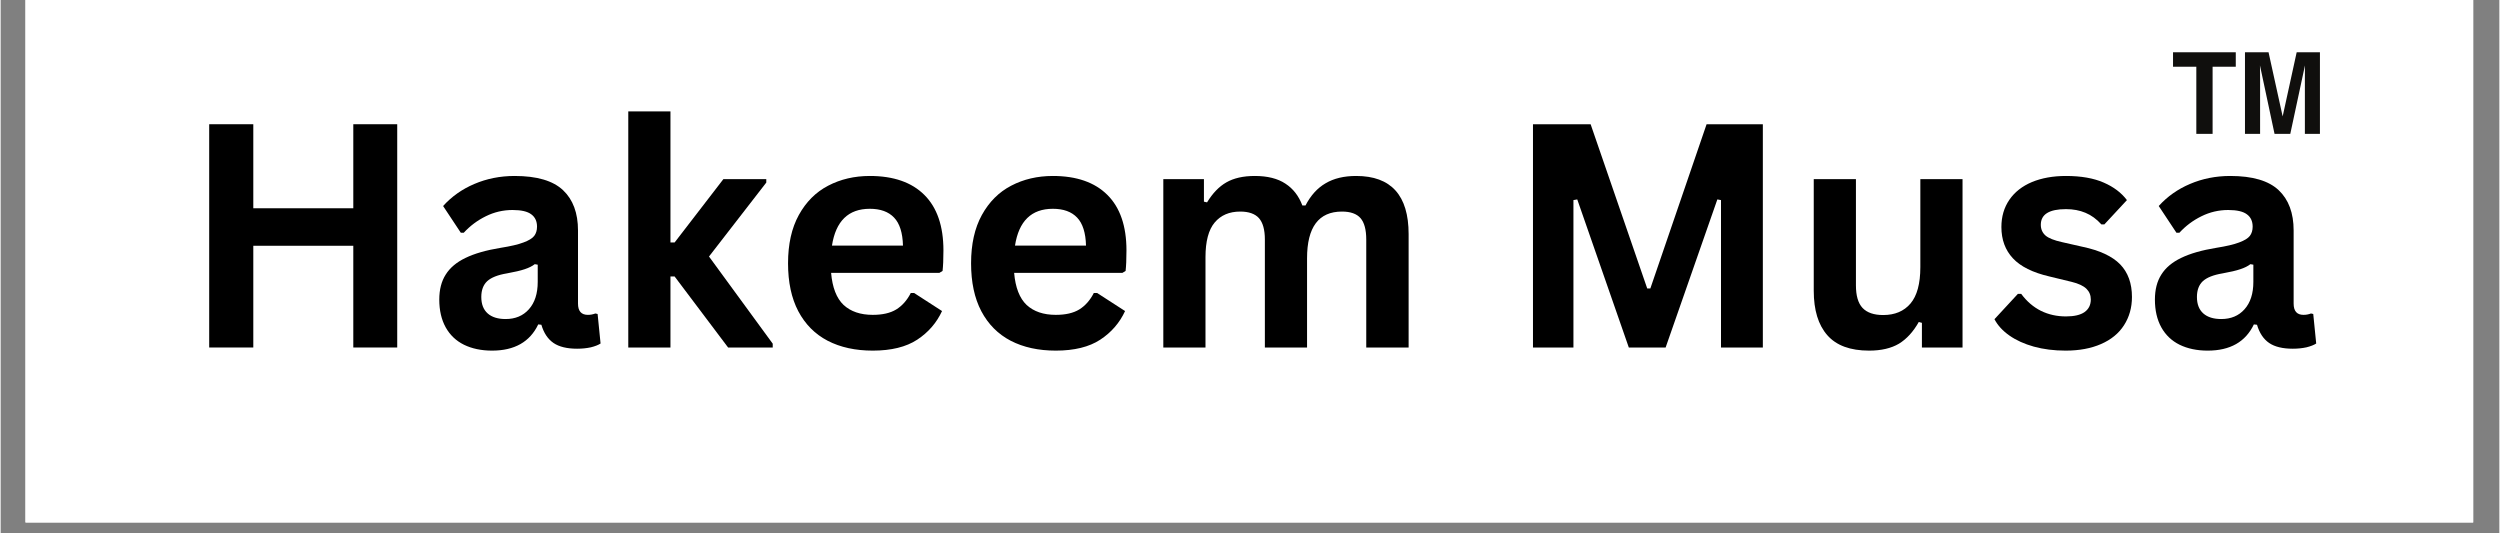 <svg xmlns="http://www.w3.org/2000/svg" xmlns:xlink="http://www.w3.org/1999/xlink" width="300" zoomAndPan="magnify" viewBox="0 0 224.88 48" height="64" preserveAspectRatio="xMidYMid meet" version="1.0"><rect x="0" y="0" width="224.88" height="48" fill="#808080" stroke="none"/><defs><g></g><clipPath id="a1f15262f4"><path d="M 2.234 0 L 222.527 0 L 222.527 47.02 L 2.234 47.02 Z M 2.234 0" clip-rule="nonzero"></path></clipPath><clipPath id="4cae67459f"><path d="M 195.512 4.703 L 201.176 4.703 L 201.176 12.047 L 195.512 12.047 Z M 195.512 4.703" clip-rule="nonzero"></path></clipPath><clipPath id="ea8573be16"><path d="M 201.973 4.703 L 208.734 4.703 L 208.734 12.047 L 201.973 12.047 Z M 201.973 4.703" clip-rule="nonzero"></path></clipPath></defs><g clip-path="url(#a1f15262f4)"><path fill="#ffffff" d="M 2.234 0 L 222.645 0 L 222.645 47.02 L 2.234 47.02 Z M 2.234 0" fill-opacity="1" fill-rule="nonzero"></path><path fill="#ffffff" d="M 2.234 0 L 222.645 0 L 222.645 47.02 L 2.234 47.02 Z M 2.234 0" fill-opacity="1" fill-rule="nonzero"></path></g><g fill="#000000" fill-opacity="1"><g transform="translate(16.159, 31.275)"><g><path d="M 15.578 -12.531 L 15.578 -20.094 L 19.531 -20.094 L 19.531 0 L 15.578 0 L 15.578 -9.156 L 6.578 -9.156 L 6.578 0 L 2.609 0 L 2.609 -20.094 L 6.578 -20.094 L 6.578 -12.531 Z M 15.578 -12.531"></path></g></g></g><g fill="#000000" fill-opacity="1"><g transform="translate(38.319, 31.275)"><g><path d="M 5.906 0.281 C 4.938 0.281 4.094 0.102 3.375 -0.25 C 2.664 -0.602 2.117 -1.125 1.734 -1.812 C 1.348 -2.508 1.156 -3.344 1.156 -4.312 C 1.156 -5.207 1.348 -5.957 1.734 -6.562 C 2.117 -7.176 2.711 -7.676 3.516 -8.062 C 4.328 -8.457 5.379 -8.758 6.672 -8.969 C 7.578 -9.113 8.266 -9.273 8.734 -9.453 C 9.211 -9.629 9.535 -9.828 9.703 -10.047 C 9.867 -10.266 9.953 -10.539 9.953 -10.875 C 9.953 -11.363 9.781 -11.734 9.438 -11.984 C 9.102 -12.242 8.539 -12.375 7.75 -12.375 C 6.906 -12.375 6.102 -12.188 5.344 -11.812 C 4.582 -11.438 3.922 -10.941 3.359 -10.328 L 3.094 -10.328 L 1.5 -12.734 C 2.27 -13.586 3.207 -14.25 4.312 -14.719 C 5.426 -15.195 6.633 -15.438 7.938 -15.438 C 9.945 -15.438 11.398 -15.008 12.297 -14.156 C 13.191 -13.312 13.641 -12.102 13.641 -10.531 L 13.641 -3.953 C 13.641 -3.273 13.938 -2.938 14.531 -2.938 C 14.758 -2.938 14.984 -2.977 15.203 -3.062 L 15.406 -3.016 L 15.672 -0.359 C 15.461 -0.223 15.172 -0.109 14.797 -0.016 C 14.422 0.066 14.008 0.109 13.562 0.109 C 12.656 0.109 11.945 -0.062 11.438 -0.406 C 10.926 -0.758 10.562 -1.305 10.344 -2.047 L 10.062 -2.078 C 9.312 -0.504 7.926 0.281 5.906 0.281 Z M 7.125 -2.562 C 8 -2.562 8.695 -2.852 9.219 -3.438 C 9.75 -4.031 10.016 -4.852 10.016 -5.906 L 10.016 -7.453 L 9.75 -7.5 C 9.52 -7.32 9.219 -7.172 8.844 -7.047 C 8.477 -6.922 7.945 -6.797 7.25 -6.672 C 6.426 -6.535 5.832 -6.301 5.469 -5.969 C 5.113 -5.633 4.938 -5.16 4.938 -4.547 C 4.938 -3.898 5.129 -3.406 5.516 -3.062 C 5.898 -2.727 6.438 -2.562 7.125 -2.562 Z M 7.125 -2.562"></path></g></g></g><g fill="#000000" fill-opacity="1"><g transform="translate(54.297, 31.275)"><g><path d="M 2.188 0 L 2.188 -21.25 L 5.984 -21.25 L 5.984 -9.453 L 6.359 -9.453 L 10.75 -15.156 L 14.609 -15.156 L 14.609 -14.844 L 9.453 -8.188 L 15.188 -0.344 L 15.188 0 L 11.172 0 L 6.359 -6.391 L 5.984 -6.391 L 5.984 0 Z M 2.188 0"></path></g></g></g><g fill="#000000" fill-opacity="1"><g transform="translate(69.505, 31.275)"><g><path d="M 14.984 -6.719 L 5.234 -6.719 C 5.348 -5.395 5.723 -4.43 6.359 -3.828 C 7.004 -3.234 7.879 -2.938 8.984 -2.938 C 9.859 -2.938 10.562 -3.098 11.094 -3.422 C 11.633 -3.754 12.07 -4.25 12.406 -4.906 L 12.703 -4.906 L 15.219 -3.281 C 14.727 -2.219 13.984 -1.359 12.984 -0.703 C 11.984 -0.047 10.648 0.281 8.984 0.281 C 7.422 0.281 6.066 -0.016 4.922 -0.609 C 3.785 -1.203 2.906 -2.086 2.281 -3.266 C 1.664 -4.441 1.359 -5.879 1.359 -7.578 C 1.359 -9.297 1.68 -10.742 2.328 -11.922 C 2.984 -13.109 3.863 -13.988 4.969 -14.562 C 6.082 -15.145 7.332 -15.438 8.719 -15.438 C 10.852 -15.438 12.488 -14.867 13.625 -13.734 C 14.77 -12.598 15.344 -10.93 15.344 -8.734 C 15.344 -7.941 15.316 -7.328 15.266 -6.891 Z M 11.703 -9.172 C 11.672 -10.328 11.406 -11.164 10.906 -11.688 C 10.406 -12.219 9.676 -12.484 8.719 -12.484 C 6.789 -12.484 5.656 -11.379 5.312 -9.172 Z M 11.703 -9.172"></path></g></g></g><g fill="#000000" fill-opacity="1"><g transform="translate(85.978, 31.275)"><g><path d="M 14.984 -6.719 L 5.234 -6.719 C 5.348 -5.395 5.723 -4.43 6.359 -3.828 C 7.004 -3.234 7.879 -2.938 8.984 -2.938 C 9.859 -2.938 10.562 -3.098 11.094 -3.422 C 11.633 -3.754 12.07 -4.25 12.406 -4.906 L 12.703 -4.906 L 15.219 -3.281 C 14.727 -2.219 13.984 -1.359 12.984 -0.703 C 11.984 -0.047 10.648 0.281 8.984 0.281 C 7.422 0.281 6.066 -0.016 4.922 -0.609 C 3.785 -1.203 2.906 -2.086 2.281 -3.266 C 1.664 -4.441 1.359 -5.879 1.359 -7.578 C 1.359 -9.297 1.68 -10.742 2.328 -11.922 C 2.984 -13.109 3.863 -13.988 4.969 -14.562 C 6.082 -15.145 7.332 -15.438 8.719 -15.438 C 10.852 -15.438 12.488 -14.867 13.625 -13.734 C 14.77 -12.598 15.344 -10.93 15.344 -8.734 C 15.344 -7.941 15.316 -7.328 15.266 -6.891 Z M 11.703 -9.172 C 11.672 -10.328 11.406 -11.164 10.906 -11.688 C 10.406 -12.219 9.676 -12.484 8.719 -12.484 C 6.789 -12.484 5.656 -11.379 5.312 -9.172 Z M 11.703 -9.172"></path></g></g></g><g fill="#000000" fill-opacity="1"><g transform="translate(102.45, 31.275)"><g><path d="M 2.188 0 L 2.188 -15.156 L 5.844 -15.156 L 5.844 -13.125 L 6.125 -13.062 C 6.625 -13.883 7.203 -14.484 7.859 -14.859 C 8.523 -15.242 9.379 -15.438 10.422 -15.438 C 11.566 -15.438 12.484 -15.207 13.172 -14.75 C 13.867 -14.301 14.379 -13.645 14.703 -12.781 L 14.984 -12.781 C 15.453 -13.688 16.055 -14.352 16.797 -14.781 C 17.535 -15.219 18.453 -15.438 19.547 -15.438 C 22.691 -15.438 24.266 -13.691 24.266 -10.203 L 24.266 0 L 20.453 0 L 20.453 -9.719 C 20.453 -10.602 20.281 -11.242 19.938 -11.641 C 19.594 -12.035 19.035 -12.234 18.266 -12.234 C 16.172 -12.234 15.125 -10.832 15.125 -8.031 L 15.125 0 L 11.328 0 L 11.328 -9.719 C 11.328 -10.602 11.148 -11.242 10.797 -11.641 C 10.441 -12.035 9.879 -12.234 9.109 -12.234 C 8.129 -12.234 7.363 -11.906 6.812 -11.25 C 6.258 -10.594 5.984 -9.551 5.984 -8.125 L 5.984 0 Z M 2.188 0"></path></g></g></g><g fill="#000000" fill-opacity="1"><g transform="translate(128.663, 31.275)"><g></g></g></g><g fill="#000000" fill-opacity="1"><g transform="translate(135.299, 31.275)"><g><path d="M 6.25 0 L 2.609 0 L 2.609 -20.094 L 7.797 -20.094 L 12.891 -5.312 L 13.172 -5.312 L 18.234 -20.094 L 23.297 -20.094 L 23.297 0 L 19.531 0 L 19.531 -13.266 L 19.203 -13.328 L 14.547 0 L 11.234 0 L 6.594 -13.328 L 6.25 -13.266 Z M 6.25 0"></path></g></g></g><g fill="#000000" fill-opacity="1"><g transform="translate(161.224, 31.275)"><g><path d="M 6.938 0.281 C 5.238 0.281 3.984 -0.18 3.172 -1.109 C 2.359 -2.035 1.953 -3.367 1.953 -5.109 L 1.953 -15.156 L 5.75 -15.156 L 5.75 -5.594 C 5.75 -4.664 5.945 -3.988 6.344 -3.562 C 6.75 -3.133 7.367 -2.922 8.203 -2.922 C 9.254 -2.922 10.07 -3.266 10.656 -3.953 C 11.25 -4.648 11.547 -5.742 11.547 -7.234 L 11.547 -15.156 L 15.344 -15.156 L 15.344 0 L 11.688 0 L 11.688 -2.219 L 11.406 -2.297 C 10.914 -1.422 10.32 -0.77 9.625 -0.344 C 8.926 0.07 8.031 0.281 6.938 0.281 Z M 6.938 0.281"></path></g></g></g><g fill="#000000" fill-opacity="1"><g transform="translate(178.754, 31.275)"><g><path d="M 7.094 0.281 C 6.051 0.281 5.098 0.16 4.234 -0.078 C 3.379 -0.316 2.645 -0.648 2.031 -1.078 C 1.426 -1.504 0.977 -1.992 0.688 -2.547 L 2.797 -4.828 L 3.094 -4.828 C 3.594 -4.148 4.188 -3.641 4.875 -3.297 C 5.562 -2.961 6.312 -2.797 7.125 -2.797 C 7.863 -2.797 8.422 -2.926 8.797 -3.188 C 9.172 -3.457 9.359 -3.836 9.359 -4.328 C 9.359 -4.711 9.223 -5.035 8.953 -5.297 C 8.68 -5.555 8.242 -5.758 7.641 -5.906 L 5.641 -6.391 C 4.129 -6.742 3.031 -7.289 2.344 -8.031 C 1.656 -8.77 1.312 -9.707 1.312 -10.844 C 1.312 -11.781 1.551 -12.598 2.031 -13.297 C 2.508 -13.992 3.188 -14.523 4.062 -14.891 C 4.938 -15.254 5.957 -15.438 7.125 -15.438 C 8.488 -15.438 9.617 -15.238 10.516 -14.844 C 11.41 -14.457 12.109 -13.93 12.609 -13.266 L 10.578 -11.078 L 10.312 -11.078 C 9.883 -11.555 9.406 -11.906 8.875 -12.125 C 8.352 -12.344 7.77 -12.453 7.125 -12.453 C 5.613 -12.453 4.859 -11.984 4.859 -11.047 C 4.859 -10.648 5 -10.328 5.281 -10.078 C 5.562 -9.836 6.055 -9.641 6.766 -9.484 L 8.625 -9.062 C 10.164 -8.738 11.289 -8.211 12 -7.484 C 12.707 -6.754 13.062 -5.773 13.062 -4.547 C 13.062 -3.586 12.82 -2.738 12.344 -2 C 11.875 -1.27 11.188 -0.707 10.281 -0.312 C 9.383 0.082 8.32 0.281 7.094 0.281 Z M 7.094 0.281"></path></g></g></g><g fill="#000000" fill-opacity="1"><g transform="translate(192.726, 31.275)"><g><path d="M 5.906 0.281 C 4.938 0.281 4.094 0.102 3.375 -0.25 C 2.664 -0.602 2.117 -1.125 1.734 -1.812 C 1.348 -2.508 1.156 -3.344 1.156 -4.312 C 1.156 -5.207 1.348 -5.957 1.734 -6.562 C 2.117 -7.176 2.711 -7.676 3.516 -8.062 C 4.328 -8.457 5.379 -8.758 6.672 -8.969 C 7.578 -9.113 8.266 -9.273 8.734 -9.453 C 9.211 -9.629 9.535 -9.828 9.703 -10.047 C 9.867 -10.266 9.953 -10.539 9.953 -10.875 C 9.953 -11.363 9.781 -11.734 9.438 -11.984 C 9.102 -12.242 8.539 -12.375 7.75 -12.375 C 6.906 -12.375 6.102 -12.188 5.344 -11.812 C 4.582 -11.438 3.922 -10.941 3.359 -10.328 L 3.094 -10.328 L 1.5 -12.734 C 2.27 -13.586 3.207 -14.25 4.312 -14.719 C 5.426 -15.195 6.633 -15.438 7.938 -15.438 C 9.945 -15.438 11.398 -15.008 12.297 -14.156 C 13.191 -13.312 13.641 -12.102 13.641 -10.531 L 13.641 -3.953 C 13.641 -3.273 13.938 -2.938 14.531 -2.938 C 14.758 -2.938 14.984 -2.977 15.203 -3.062 L 15.406 -3.016 L 15.672 -0.359 C 15.461 -0.223 15.172 -0.109 14.797 -0.016 C 14.422 0.066 14.008 0.109 13.562 0.109 C 12.656 0.109 11.945 -0.062 11.438 -0.406 C 10.926 -0.758 10.562 -1.305 10.344 -2.047 L 10.062 -2.078 C 9.312 -0.504 7.926 0.281 5.906 0.281 Z M 7.125 -2.562 C 8 -2.562 8.695 -2.852 9.219 -3.438 C 9.75 -4.031 10.016 -4.852 10.016 -5.906 L 10.016 -7.453 L 9.75 -7.5 C 9.52 -7.32 9.219 -7.172 8.844 -7.047 C 8.477 -6.922 7.945 -6.797 7.25 -6.672 C 6.426 -6.535 5.832 -6.301 5.469 -5.969 C 5.113 -5.633 4.938 -5.16 4.938 -4.547 C 4.938 -3.898 5.129 -3.406 5.516 -3.062 C 5.898 -2.727 6.438 -2.562 7.125 -2.562 Z M 7.125 -2.562"></path></g></g></g><g clip-path="url(#4cae67459f)"><path fill="#100f0d" d="M 201.16 4.703 L 201.16 6.004 L 199.074 6.004 L 199.074 12.047 L 197.609 12.047 L 197.609 6.004 L 195.512 6.004 L 195.512 4.703 L 201.16 4.703" fill-opacity="1" fill-rule="nonzero"></path></g><g clip-path="url(#ea8573be16)"><path fill="#100f0d" d="M 206.641 4.703 L 208.734 4.703 L 208.734 12.047 L 207.379 12.047 L 207.379 7.082 C 207.379 6.938 207.379 6.738 207.383 6.48 C 207.387 6.223 207.387 6.023 207.387 5.887 L 206.066 12.047 L 204.648 12.047 L 203.336 5.887 C 203.336 6.023 203.34 6.223 203.344 6.48 C 203.344 6.738 203.348 6.938 203.348 7.082 L 203.348 12.047 L 201.988 12.047 L 201.988 4.703 L 204.109 4.703 L 205.379 10.477 L 206.641 4.703" fill-opacity="1" fill-rule="nonzero"></path></g></svg>